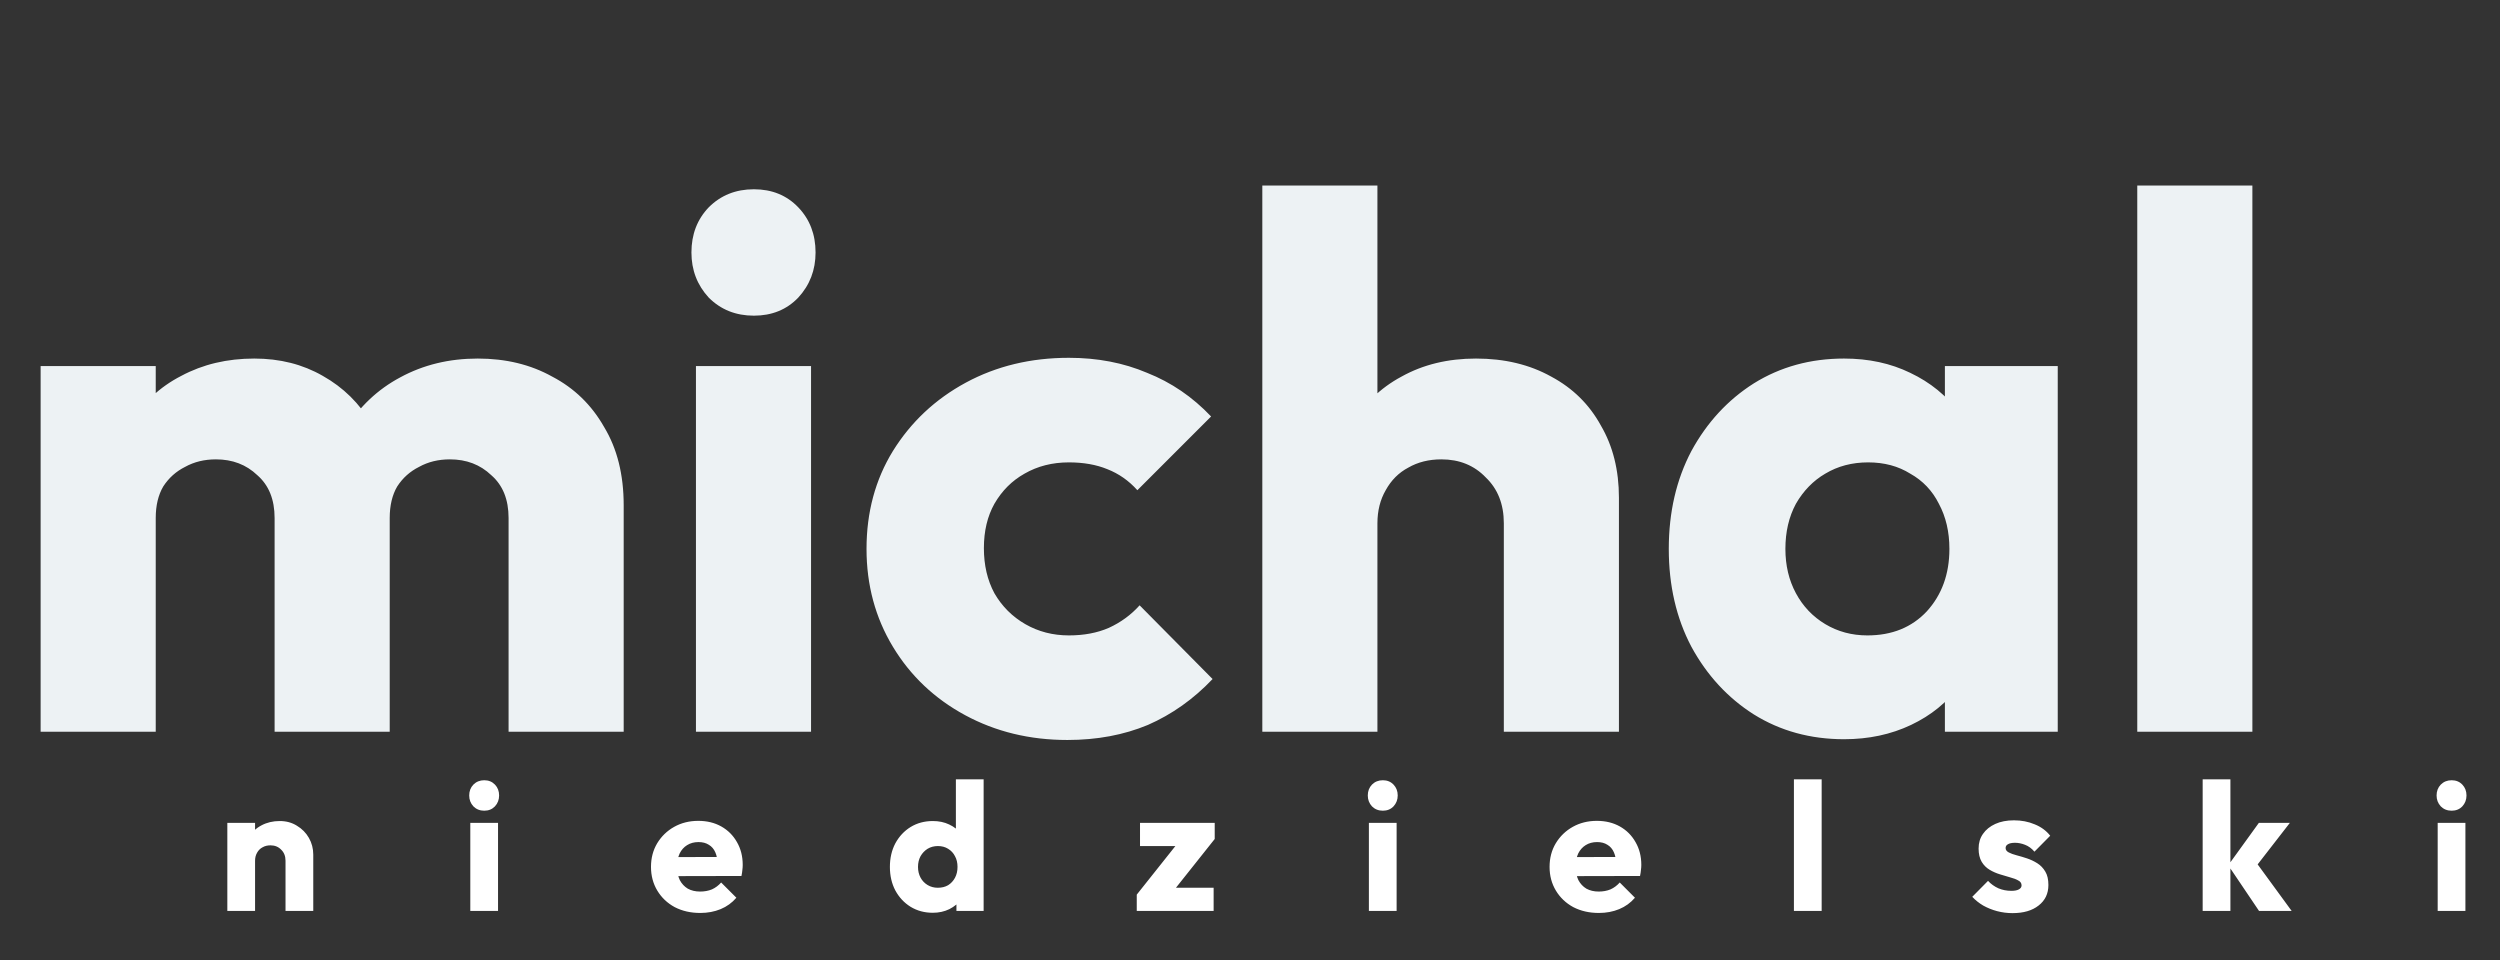 <svg xmlns="http://www.w3.org/2000/svg" width="164" height="63" viewBox="0 0 164 63" fill="none"><rect x="0" y="0" width="164" height="63" fill="#333333" stroke="none"/><path d="M2.665 48V24.015H10.216V48H2.665ZM18.014 48V33.984C18.014 32.766 17.635 31.829 16.879 31.171C16.155 30.48 15.25 30.134 14.164 30.134C13.408 30.134 12.733 30.299 12.141 30.628C11.549 30.924 11.072 31.352 10.71 31.911C10.381 32.47 10.216 33.161 10.216 33.984L7.304 32.701C7.304 30.792 7.716 29.164 8.538 27.815C9.361 26.433 10.479 25.38 11.894 24.656C13.309 23.899 14.905 23.521 16.681 23.521C18.359 23.521 19.856 23.899 21.172 24.656C22.521 25.413 23.591 26.466 24.38 27.815C25.17 29.164 25.565 30.776 25.565 32.651V48H18.014ZM33.363 48V33.984C33.363 32.766 32.984 31.829 32.227 31.171C31.504 30.48 30.599 30.134 29.513 30.134C28.756 30.134 28.082 30.299 27.49 30.628C26.897 30.924 26.42 31.352 26.058 31.911C25.729 32.47 25.565 33.161 25.565 33.984L21.222 33.392C21.288 31.352 21.765 29.608 22.653 28.16C23.574 26.68 24.775 25.544 26.256 24.755C27.769 23.932 29.464 23.521 31.339 23.521C33.182 23.521 34.81 23.916 36.225 24.705C37.673 25.462 38.808 26.564 39.63 28.012C40.486 29.427 40.914 31.138 40.914 33.145V48H33.363ZM45.654 48V24.015H53.205V48H45.654ZM49.454 20.708C48.27 20.708 47.282 20.313 46.493 19.523C45.736 18.701 45.358 17.714 45.358 16.562C45.358 15.378 45.736 14.391 46.493 13.601C47.282 12.811 48.27 12.416 49.454 12.416C50.638 12.416 51.609 12.811 52.366 13.601C53.123 14.391 53.501 15.378 53.501 16.562C53.501 17.714 53.123 18.701 52.366 19.523C51.609 20.313 50.638 20.708 49.454 20.708ZM70.021 48.543C67.554 48.543 65.316 48 63.309 46.914C61.302 45.828 59.723 44.331 58.572 42.423C57.42 40.515 56.844 38.376 56.844 36.007C56.844 33.605 57.42 31.467 58.572 29.591C59.756 27.683 61.352 26.186 63.359 25.1C65.366 24.015 67.62 23.472 70.12 23.472C71.996 23.472 73.706 23.801 75.253 24.459C76.832 25.084 78.23 26.038 79.448 27.321L74.611 32.158C74.052 31.533 73.394 31.072 72.637 30.776C71.913 30.48 71.074 30.332 70.12 30.332C69.034 30.332 68.064 30.578 67.208 31.072C66.386 31.533 65.728 32.191 65.234 33.046C64.773 33.869 64.543 34.839 64.543 35.958C64.543 37.077 64.773 38.064 65.234 38.919C65.728 39.775 66.402 40.449 67.258 40.943C68.113 41.436 69.067 41.683 70.12 41.683C71.107 41.683 71.979 41.518 72.736 41.189C73.525 40.827 74.2 40.334 74.759 39.709L79.546 44.545C78.296 45.861 76.881 46.865 75.302 47.556C73.723 48.214 71.963 48.543 70.021 48.543ZM98.651 48V34.329C98.651 33.079 98.256 32.075 97.466 31.319C96.71 30.529 95.739 30.134 94.554 30.134C93.732 30.134 93.008 30.315 92.383 30.677C91.758 31.006 91.264 31.5 90.902 32.158C90.54 32.783 90.359 33.507 90.359 34.329L87.448 32.898C87.448 31.023 87.842 29.378 88.632 27.963C89.422 26.548 90.524 25.462 91.939 24.705C93.353 23.916 94.982 23.521 96.825 23.521C98.7 23.521 100.345 23.916 101.76 24.705C103.175 25.462 104.26 26.532 105.017 27.913C105.807 29.262 106.202 30.842 106.202 32.651V48H98.651ZM82.808 48V12.17H90.359V48H82.808ZM120.971 48.493C118.767 48.493 116.793 47.951 115.049 46.865C113.338 45.779 111.973 44.298 110.953 42.423C109.966 40.548 109.472 38.409 109.472 36.007C109.472 33.605 109.966 31.467 110.953 29.591C111.973 27.716 113.338 26.235 115.049 25.15C116.793 24.064 118.767 23.521 120.971 23.521C122.584 23.521 124.031 23.834 125.314 24.459C126.63 25.084 127.7 25.956 128.522 27.074C129.345 28.16 129.806 29.41 129.904 30.825V41.189C129.806 42.604 129.345 43.871 128.522 44.989C127.733 46.075 126.68 46.931 125.364 47.556C124.048 48.181 122.584 48.493 120.971 48.493ZM122.501 41.683C124.113 41.683 125.413 41.156 126.4 40.103C127.387 39.018 127.881 37.652 127.881 36.007C127.881 34.889 127.65 33.901 127.19 33.046C126.762 32.191 126.137 31.533 125.314 31.072C124.525 30.578 123.604 30.332 122.551 30.332C121.498 30.332 120.56 30.578 119.738 31.072C118.948 31.533 118.306 32.191 117.813 33.046C117.352 33.901 117.122 34.889 117.122 36.007C117.122 37.093 117.352 38.064 117.813 38.919C118.273 39.775 118.915 40.449 119.738 40.943C120.56 41.436 121.481 41.683 122.501 41.683ZM127.585 48V41.535L128.72 35.711L127.585 29.887V24.015H134.988V48H127.585ZM140.205 48V12.17H147.756V48H140.205Z" fill="#EDF2F4"></path><path d="M18.73 59.759V56.465C18.73 56.163 18.635 55.922 18.445 55.739C18.262 55.549 18.029 55.454 17.743 55.454C17.545 55.454 17.37 55.497 17.22 55.585C17.069 55.664 16.95 55.783 16.863 55.941C16.776 56.092 16.732 56.266 16.732 56.465L16.031 56.12C16.031 55.668 16.13 55.271 16.328 54.931C16.526 54.59 16.8 54.328 17.148 54.146C17.505 53.955 17.906 53.86 18.35 53.86C18.778 53.86 19.154 53.963 19.479 54.169C19.812 54.368 20.074 54.633 20.264 54.966C20.454 55.299 20.55 55.664 20.55 56.06V59.759H18.73ZM14.913 59.759V53.979H16.732V59.759H14.913ZM30.852 59.759V53.979H32.671V59.759H30.852ZM31.767 53.182C31.482 53.182 31.244 53.087 31.054 52.897C30.871 52.699 30.78 52.461 30.78 52.183C30.78 51.898 30.871 51.66 31.054 51.47C31.244 51.28 31.482 51.184 31.767 51.184C32.053 51.184 32.286 51.28 32.469 51.47C32.651 51.66 32.742 51.898 32.742 52.183C32.742 52.461 32.651 52.699 32.469 52.897C32.286 53.087 32.053 53.182 31.767 53.182ZM45.94 59.89C45.313 59.89 44.755 59.763 44.263 59.509C43.779 59.247 43.399 58.887 43.121 58.427C42.844 57.967 42.705 57.448 42.705 56.869C42.705 56.29 42.84 55.775 43.109 55.323C43.387 54.863 43.76 54.502 44.227 54.241C44.695 53.979 45.222 53.848 45.809 53.848C46.38 53.848 46.883 53.971 47.319 54.217C47.755 54.463 48.096 54.804 48.342 55.24C48.596 55.676 48.722 56.175 48.722 56.738C48.722 56.841 48.715 56.952 48.699 57.071C48.691 57.182 48.671 57.313 48.639 57.464L43.656 57.475V56.227L47.866 56.215L47.081 56.738C47.073 56.405 47.022 56.132 46.927 55.918C46.832 55.696 46.689 55.529 46.499 55.418C46.316 55.299 46.09 55.24 45.821 55.24C45.535 55.24 45.286 55.307 45.072 55.442C44.865 55.569 44.703 55.751 44.584 55.989C44.473 56.227 44.417 56.516 44.417 56.857C44.417 57.198 44.477 57.491 44.596 57.737C44.723 57.975 44.897 58.161 45.119 58.296C45.349 58.423 45.619 58.486 45.928 58.486C46.213 58.486 46.471 58.439 46.701 58.344C46.931 58.24 47.133 58.09 47.307 57.892L48.306 58.891C48.021 59.224 47.676 59.473 47.272 59.64C46.867 59.806 46.423 59.89 45.94 59.89ZM61.196 59.878C60.649 59.878 60.161 59.747 59.733 59.485C59.313 59.224 58.98 58.867 58.734 58.415C58.496 57.963 58.377 57.448 58.377 56.869C58.377 56.29 58.496 55.775 58.734 55.323C58.98 54.871 59.313 54.514 59.733 54.253C60.161 53.991 60.649 53.86 61.196 53.86C61.592 53.86 61.949 53.935 62.266 54.086C62.591 54.237 62.857 54.447 63.063 54.717C63.277 54.978 63.396 55.279 63.42 55.62V58.058C63.396 58.399 63.281 58.708 63.075 58.986C62.869 59.255 62.603 59.473 62.278 59.64C61.953 59.798 61.592 59.878 61.196 59.878ZM61.517 58.237C61.779 58.237 62.004 58.181 62.195 58.07C62.385 57.951 62.536 57.789 62.647 57.583C62.758 57.376 62.813 57.139 62.813 56.869C62.813 56.599 62.758 56.365 62.647 56.167C62.544 55.961 62.393 55.799 62.195 55.68C62.004 55.561 61.782 55.501 61.529 55.501C61.275 55.501 61.049 55.561 60.851 55.68C60.661 55.799 60.506 55.961 60.387 56.167C60.276 56.373 60.221 56.607 60.221 56.869C60.221 57.131 60.276 57.364 60.387 57.571C60.498 57.777 60.653 57.939 60.851 58.058C61.049 58.177 61.271 58.237 61.517 58.237ZM64.526 59.759H62.742V58.201L63.015 56.798L62.706 55.394V51.125H64.526V59.759ZM74.571 58.688L77.473 55.038H79.685L76.783 58.688H74.571ZM74.571 59.759V58.688L75.868 58.237H79.614V59.759H74.571ZM74.785 55.501V53.979H79.685V55.038L78.401 55.501H74.785ZM89.799 59.759V53.979H91.618V59.759H89.799ZM90.714 53.182C90.429 53.182 90.191 53.087 90.001 52.897C89.819 52.699 89.727 52.461 89.727 52.183C89.727 51.898 89.819 51.66 90.001 51.47C90.191 51.28 90.429 51.184 90.714 51.184C91 51.184 91.234 51.28 91.416 51.47C91.598 51.66 91.69 51.898 91.69 52.183C91.69 52.461 91.598 52.699 91.416 52.897C91.234 53.087 91 53.182 90.714 53.182ZM104.887 59.89C104.261 59.89 103.702 59.763 103.21 59.509C102.726 59.247 102.346 58.887 102.068 58.427C101.791 57.967 101.652 57.448 101.652 56.869C101.652 56.29 101.787 55.775 102.057 55.323C102.334 54.863 102.707 54.502 103.174 54.241C103.642 53.979 104.169 53.848 104.756 53.848C105.327 53.848 105.83 53.971 106.266 54.217C106.702 54.463 107.043 54.804 107.289 55.24C107.543 55.676 107.67 56.175 107.67 56.738C107.67 56.841 107.662 56.952 107.646 57.071C107.638 57.182 107.618 57.313 107.586 57.464L102.604 57.475V56.227L106.813 56.215L106.029 56.738C106.021 56.405 105.969 56.132 105.874 55.918C105.779 55.696 105.636 55.529 105.446 55.418C105.264 55.299 105.038 55.24 104.768 55.24C104.483 55.24 104.233 55.307 104.019 55.442C103.813 55.569 103.65 55.751 103.531 55.989C103.42 56.227 103.365 56.516 103.365 56.857C103.365 57.198 103.424 57.491 103.543 57.737C103.67 57.975 103.844 58.161 104.066 58.296C104.296 58.423 104.566 58.486 104.875 58.486C105.16 58.486 105.418 58.439 105.648 58.344C105.878 58.24 106.08 58.09 106.255 57.892L107.253 58.891C106.968 59.224 106.623 59.473 106.219 59.64C105.815 59.806 105.371 59.89 104.887 59.89ZM117.681 59.759V51.125H119.501V59.759H117.681ZM132.02 59.901C131.679 59.901 131.342 59.858 131.009 59.771C130.684 59.684 130.379 59.561 130.094 59.402C129.816 59.236 129.578 59.045 129.38 58.831L130.415 57.785C130.605 57.991 130.831 58.153 131.093 58.272C131.354 58.383 131.64 58.439 131.949 58.439C132.163 58.439 132.325 58.407 132.436 58.344C132.555 58.28 132.615 58.193 132.615 58.082C132.615 57.939 132.543 57.832 132.401 57.761C132.266 57.682 132.092 57.614 131.878 57.559C131.663 57.495 131.438 57.428 131.2 57.357C130.962 57.285 130.736 57.186 130.522 57.059C130.308 56.932 130.133 56.758 129.999 56.536C129.864 56.306 129.796 56.017 129.796 55.668C129.796 55.295 129.892 54.974 130.082 54.705C130.272 54.427 130.542 54.209 130.89 54.05C131.239 53.892 131.648 53.813 132.115 53.813C132.607 53.813 133.059 53.9 133.471 54.074C133.891 54.241 134.232 54.49 134.494 54.824L133.459 55.87C133.277 55.656 133.071 55.505 132.841 55.418C132.619 55.331 132.401 55.287 132.187 55.287C131.981 55.287 131.826 55.319 131.723 55.382C131.62 55.438 131.568 55.521 131.568 55.632C131.568 55.751 131.636 55.846 131.771 55.918C131.905 55.989 132.08 56.052 132.294 56.108C132.508 56.163 132.734 56.231 132.972 56.31C133.209 56.389 133.435 56.496 133.649 56.631C133.864 56.766 134.038 56.948 134.173 57.178C134.308 57.4 134.375 57.694 134.375 58.058C134.375 58.621 134.161 59.069 133.733 59.402C133.313 59.735 132.742 59.901 132.02 59.901ZM148.194 59.759L146.172 56.762L148.182 53.979H150.216L147.789 57.107L147.849 56.358L150.334 59.759H148.194ZM144.495 59.759V51.125H146.315V59.759H144.495ZM159.912 59.759V53.979H161.731V59.759H159.912ZM160.827 53.182C160.542 53.182 160.304 53.087 160.114 52.897C159.931 52.699 159.84 52.461 159.84 52.183C159.84 51.898 159.931 51.66 160.114 51.47C160.304 51.28 160.542 51.184 160.827 51.184C161.113 51.184 161.347 51.28 161.529 51.47C161.711 51.66 161.802 51.898 161.802 52.183C161.802 52.461 161.711 52.699 161.529 52.897C161.347 53.087 161.113 53.182 160.827 53.182Z" fill="white"></path></svg>